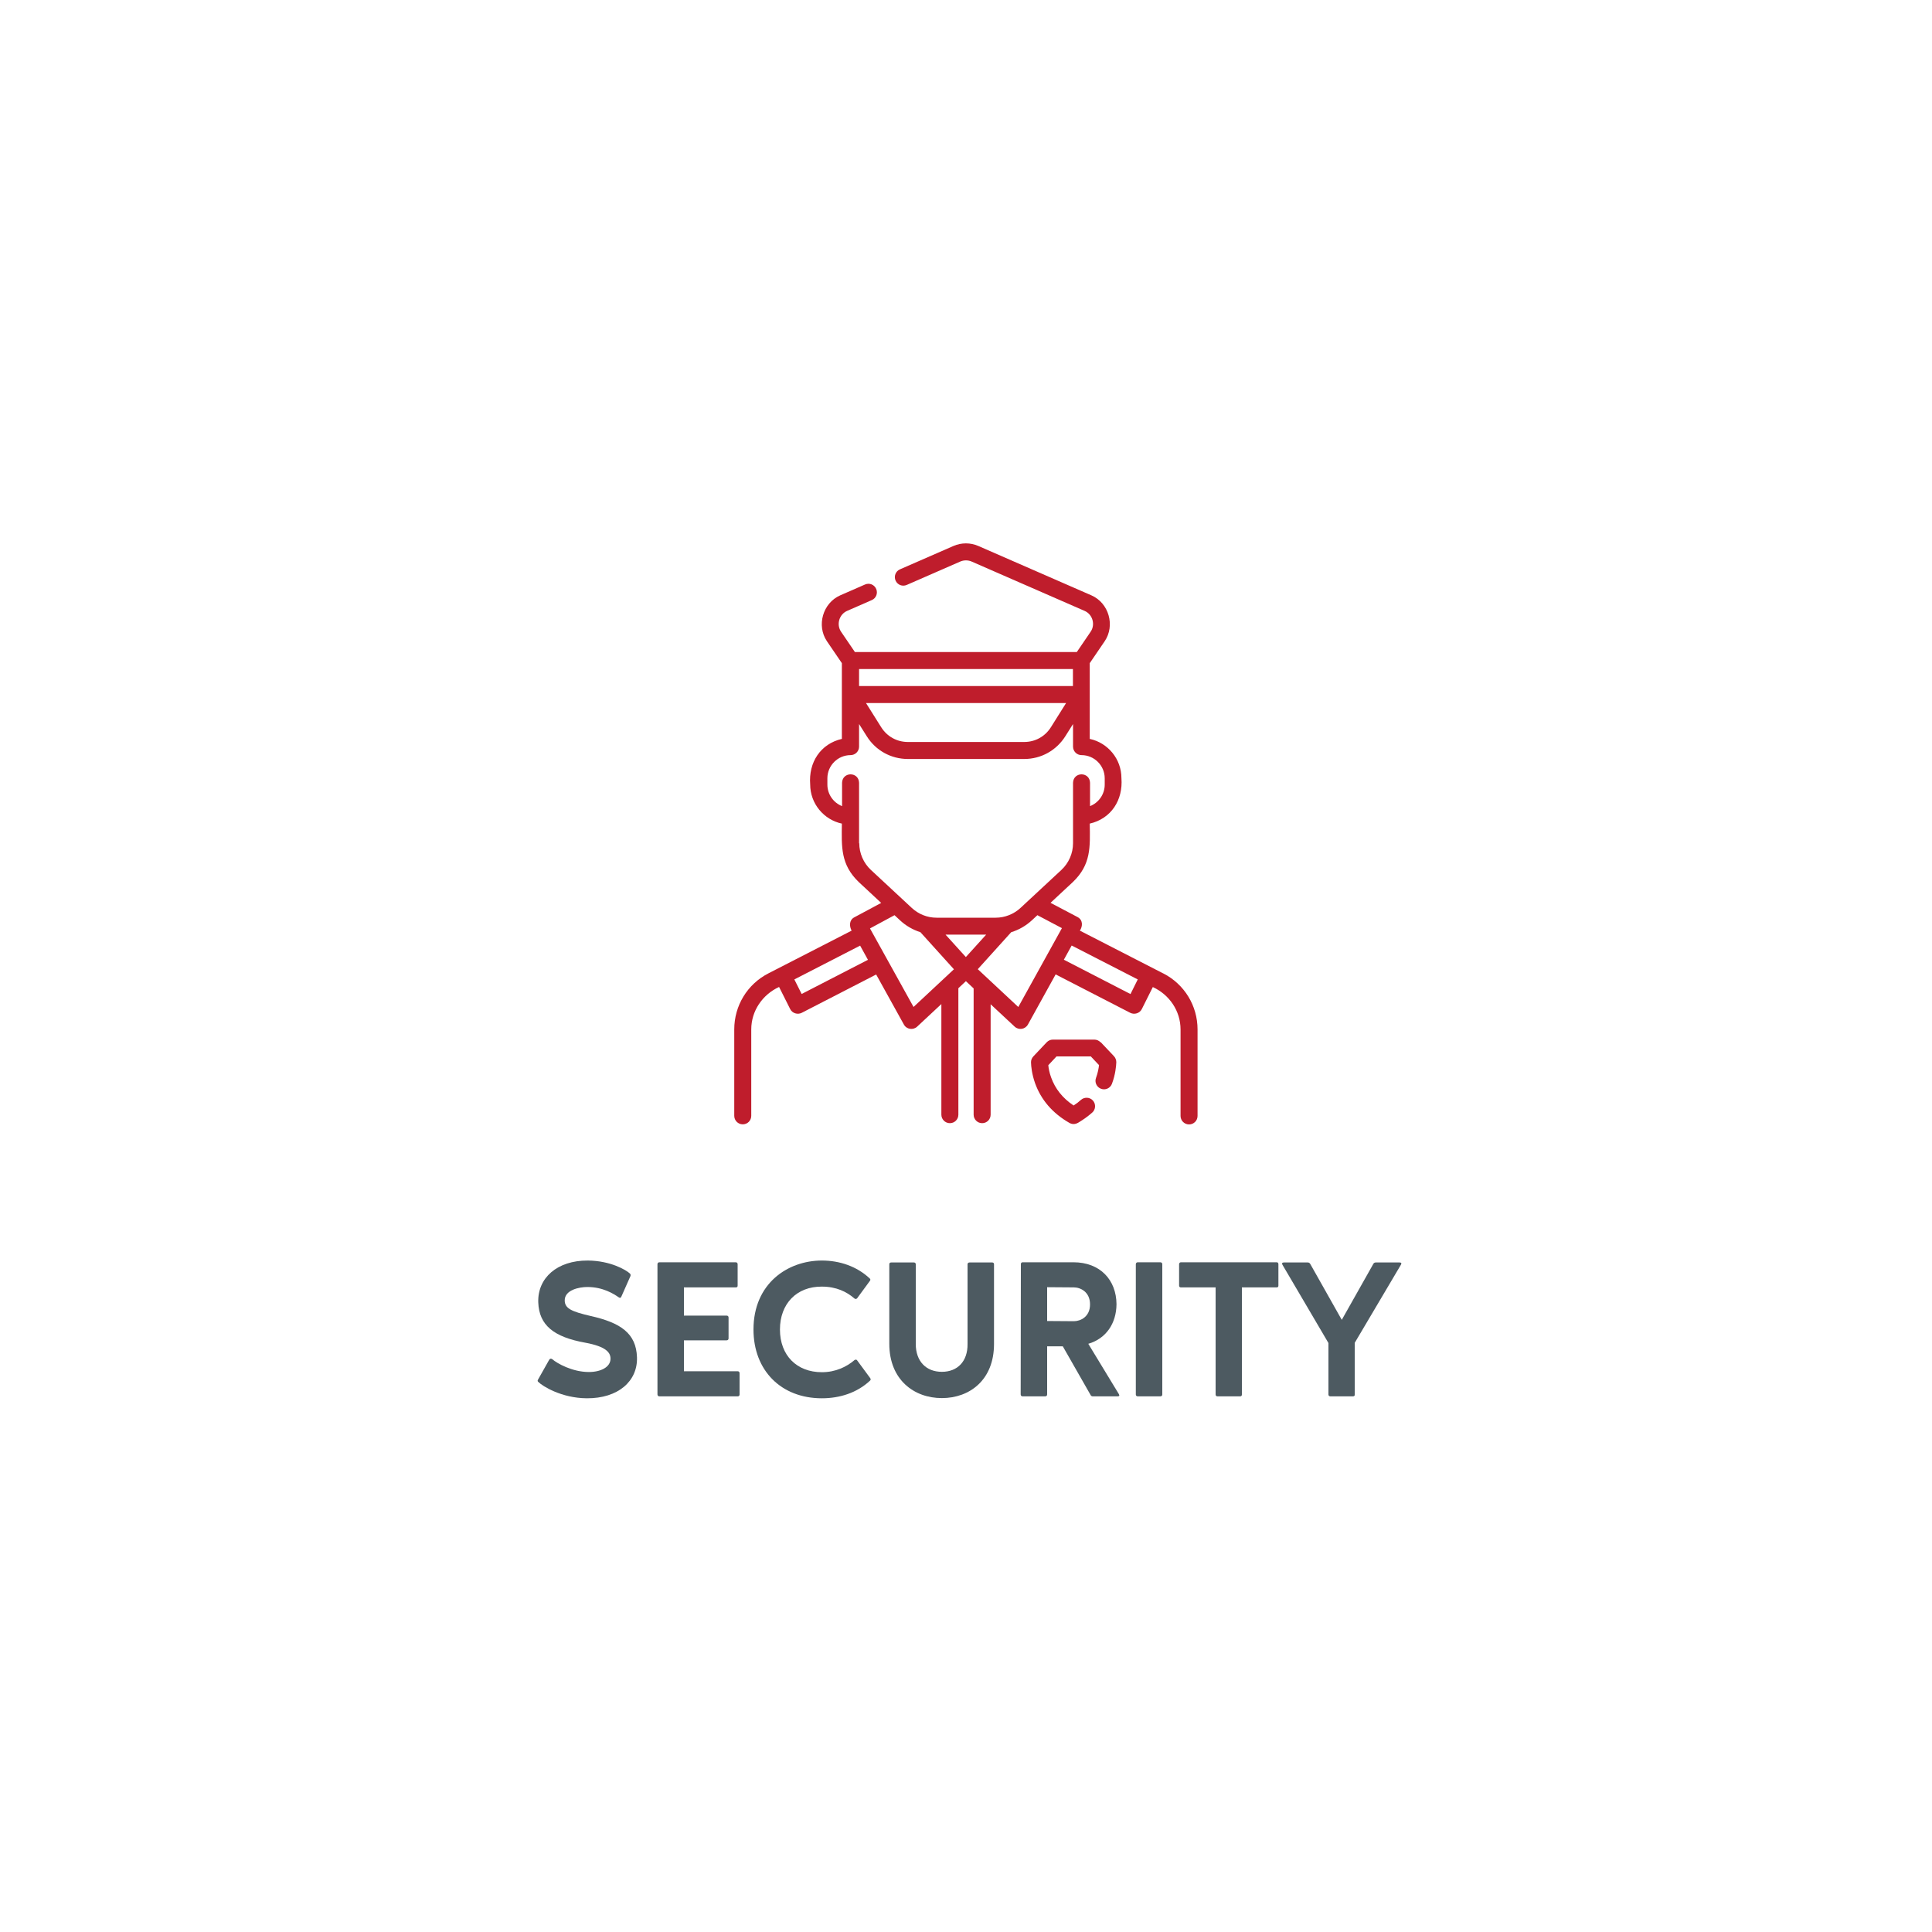 <?xml version="1.0" encoding="UTF-8"?><svg id="Layer_1" xmlns="http://www.w3.org/2000/svg" width="200" height="200" viewBox="0 0 200 200"><defs><style>.cls-1{opacity:.85;}.cls-2{fill:#2e3d45;}.cls-2,.cls-3{stroke-width:0px;}.cls-3{fill:#bf1d2c;}</style></defs><g class="cls-1"><path class="cls-2" d="m55.7,142.81l1.16-2.06c.04-.06.1-.1.16-.1s.1.02.16.06c.48.42,2.06,1.32,3.78,1.32,1.22,0,2.24-.5,2.24-1.38,0-.64-.46-1.26-2.64-1.66-3.2-.58-4.76-1.78-4.84-4.18-.08-2.5,1.94-4.34,5.14-4.32,2.34.02,3.96.98,4.34,1.34.08.06.1.18.06.28l-.94,2.12c-.04.08-.08.12-.12.12-.06,0-.1-.02-.16-.06-.5-.34-1.6-1.06-3.24-1.06-.84,0-2.34.3-2.34,1.38,0,.84.7,1.16,2.68,1.62,3.12.7,4.72,1.8,4.8,4.28.08,2.46-1.94,4.26-5.2,4.24-2.62-.02-4.58-1.26-5-1.68-.08-.06-.12-.14-.04-.26Z"/><path class="cls-2" d="m68.26,130.67h7.9c.12,0,.2.08.2.2v2.22c0,.12-.06.18-.18.18h-5.38v2.92h4.42c.12,0,.2.08.2.2v2.16c0,.12-.08.2-.2.2h-4.42v3.2h5.56c.12,0,.2.08.2.2v2.22c0,.1-.08.18-.18.18h-8.12c-.12,0-.2-.08-.2-.2v-13.48c0-.12.08-.2.2-.2Z"/><path class="cls-2" d="m85.08,144.75c-4.24,0-7.08-2.9-7.08-7.12,0-4.76,3.54-7.14,7.08-7.14,1.84,0,3.62.6,4.96,1.86.08.08.08.16,0,.26l-1.32,1.8s-.08.06-.12.06c-.06,0-.12-.02-.16-.06-.78-.68-1.86-1.22-3.36-1.22-2.6-.02-4.34,1.76-4.34,4.44s1.74,4.42,4.34,4.42c1.42,0,2.56-.56,3.36-1.24.04-.04.1-.06.14-.06.06,0,.12.02.14.06l1.34,1.82c.08.1.1.2.02.28-1.36,1.28-3.16,1.84-5,1.84Z"/><path class="cls-2" d="m92.06,130.87c0-.12.08-.18.2-.18h2.36c.1,0,.18.08.18.18v8.26c0,1.8,1.08,2.88,2.7,2.88s2.68-1.08,2.66-2.88v-8.26c0-.1.08-.18.2-.18h2.36c.12,0,.18.08.18.18v8.26c0,3.72-2.52,5.6-5.4,5.6s-5.44-1.9-5.44-5.62v-8.24Z"/><path class="cls-2" d="m105.66,144.35l.02-13.48c0-.12.06-.2.18-.2h5.26c2.78,0,4.44,1.84,4.46,4.34-.02,2-1.08,3.56-2.92,4.1l3.16,5.2c.1.16.04.24-.12.24h-2.58c-.08,0-.16-.04-.2-.1l-2.9-5.08h-1.62v4.98c0,.12-.08.2-.2.2h-2.34c-.12,0-.2-.08-.2-.2Zm5.5-7.58c.68,0,1.68-.44,1.68-1.74s-1-1.76-1.68-1.76l-2.76-.02v3.5l2.76.02Z"/><path class="cls-2" d="m120.32,144.37c0,.1-.08.18-.2.18h-2.34c-.12,0-.2-.08-.2-.18v-13.5c0-.12.08-.2.2-.2h2.34c.12,0,.2.08.2.2v13.5Z"/><path class="cls-2" d="m122.26,130.67h9.9c.12,0,.18.08.18.2v2.22c0,.12-.06.18-.18.18h-3.6v11.1c0,.1-.06.18-.18.18h-2.36c-.1,0-.18-.08-.18-.18v-11.1h-3.6c-.1,0-.18-.06-.18-.18v-2.22c0-.12.08-.2.2-.2Z"/><path class="cls-2" d="m132.9,130.69h2.48c.12,0,.2.06.26.16l3.26,5.78,3.26-5.78c.04-.1.14-.16.26-.16h2.46c.18,0,.24.08.14.24l-4.78,8.08v5.36c.02.1-.06.18-.18.18h-2.34c-.12,0-.2-.08-.2-.18v-5.34l-4.76-8.1c-.08-.14-.04-.24.14-.24Z"/></g><path class="cls-3" d="m120.42,100.77c-2.87-1.48-5.75-2.95-8.63-4.43.3-.46.33-1.11-.25-1.41l-2.79-1.47,2.3-2.14c1.91-1.82,1.8-3.64,1.76-6.06,2.21-.51,3.46-2.43,3.28-4.71,0-1.99-1.41-3.66-3.28-4.06v-7.84l1.54-2.26c1.11-1.63.44-3.97-1.37-4.76l-11.7-5.11c-.82-.36-1.76-.36-2.58,0l-5.54,2.42c-.44.19-.65.71-.45,1.16s.71.65,1.16.45l5.54-2.42c.37-.16.8-.16,1.17,0l11.7,5.11c.83.36,1.13,1.42.62,2.16l-1.43,2.1h-22.97l-1.43-2.1c-.51-.75-.2-1.8.62-2.16l2.56-1.12c.44-.19.65-.71.45-1.16s-.71-.65-1.16-.45l-2.56,1.12c-1.8.79-2.48,3.13-1.37,4.76l1.54,2.26v7.84c-2.21.51-3.46,2.43-3.28,4.71,0,1.99,1.41,3.66,3.28,4.06-.03,2.42-.14,4.24,1.76,6.06l2.31,2.15-2.8,1.5c-.53.29-.5.93-.26,1.37l-8.61,4.42c-2.19,1.12-3.54,3.35-3.54,5.8v8.95c0,.48.39.88.88.88s.88-.39.88-.88v-8.95c0-1.91,1.16-3.6,2.88-4.39l1.15,2.29c.22.44.77.6,1.19.39l7.71-3.97,2.87,5.18c.28.51.96.6,1.37.22l2.51-2.34v11.45c0,.48.39.88.88.88s.88-.39.88-.88v-13.09l.78-.73.8.75v13.07c0,.48.39.88.88.88s.88-.39.88-.88v-11.43l2.49,2.32c.41.38,1.08.29,1.37-.22l2.87-5.19,7.73,3.98c.42.21.97.05,1.19-.39l1.14-2.28c1.72.79,2.87,2.48,2.87,4.39v8.95c0,.48.39.88.88.88s.88-.39.88-.88v-8.95c0-2.46-1.36-4.68-3.54-5.8h0Zm-9.35-31.51v1.76h-22.14v-1.76h22.14Zm-.71,3.52l-1.57,2.5c-.6.96-1.63,1.53-2.76,1.53h-12.05c-1.13,0-2.16-.57-2.76-1.53l-1.57-2.5h20.72Zm-21.43,14.51v-6.26c-.04-1.16-1.72-1.16-1.76,0v2.42c-.89-.35-1.52-1.22-1.52-2.23v-.65c0-1.32,1.08-2.4,2.4-2.4.48,0,.88-.39.88-.88v-2.34l.8,1.27c.92,1.47,2.51,2.35,4.25,2.35h12.05c1.74,0,3.32-.88,4.25-2.35l.8-1.27v2.34c0,.48.39.88.88.88,1.32,0,2.4,1.08,2.4,2.4v.65c0,1.01-.63,1.88-1.52,2.23v-2.42c-.04-1.16-1.72-1.16-1.76,0v6.26c0,1.04-.44,2.05-1.2,2.76l-4.24,3.94c-.69.64-1.62,1.01-2.56,1.01h-6.13c-.95,0-1.86-.36-2.56-1.01l-4.24-3.94c-.76-.71-1.2-1.72-1.2-2.76h0Zm11.06,11.79l-2.11-2.33h4.21l-2.11,2.33Zm-17,3.82l-.76-1.51,6.81-3.5.81,1.47-6.87,3.54Zm11.58,1.34l-4.51-8.13,2.54-1.37.57.53c.61.57,1.33.98,2.11,1.23l3.47,3.84-4.19,3.91Zm10.84,0l-4.19-3.91,3.46-3.83c.79-.24,1.52-.66,2.14-1.23l.57-.53,2.54,1.34-4.52,8.17Zm11.61-1.34l-6.89-3.55.81-1.47,6.84,3.51-.75,1.51Z"/><path class="cls-3" d="m113.93,107.9c-.17-.18-.4-.28-.64-.28h-4.3c-.24,0-.47.1-.64.28l-1.38,1.46c-.16.17-.25.4-.24.63.01.4.09,1.21.42,2.14.62,1.73,1.81,3.11,3.55,4.11.29.16.58.16.88,0,.55-.32,1.05-.68,1.49-1.07.36-.32.39-.88.07-1.24-.32-.36-.88-.39-1.24-.07-.23.21-.48.4-.76.58-1.13-.75-1.91-1.73-2.33-2.91-.18-.49-.26-.94-.29-1.26l.85-.91h3.55l.85.9c-.04.34-.12.8-.31,1.32-.17.45.06.96.52,1.13.45.17.96-.06,1.13-.52.36-.96.43-1.81.45-2.22,0-.23-.08-.46-.24-.63l-1.38-1.46Z"/></svg>
